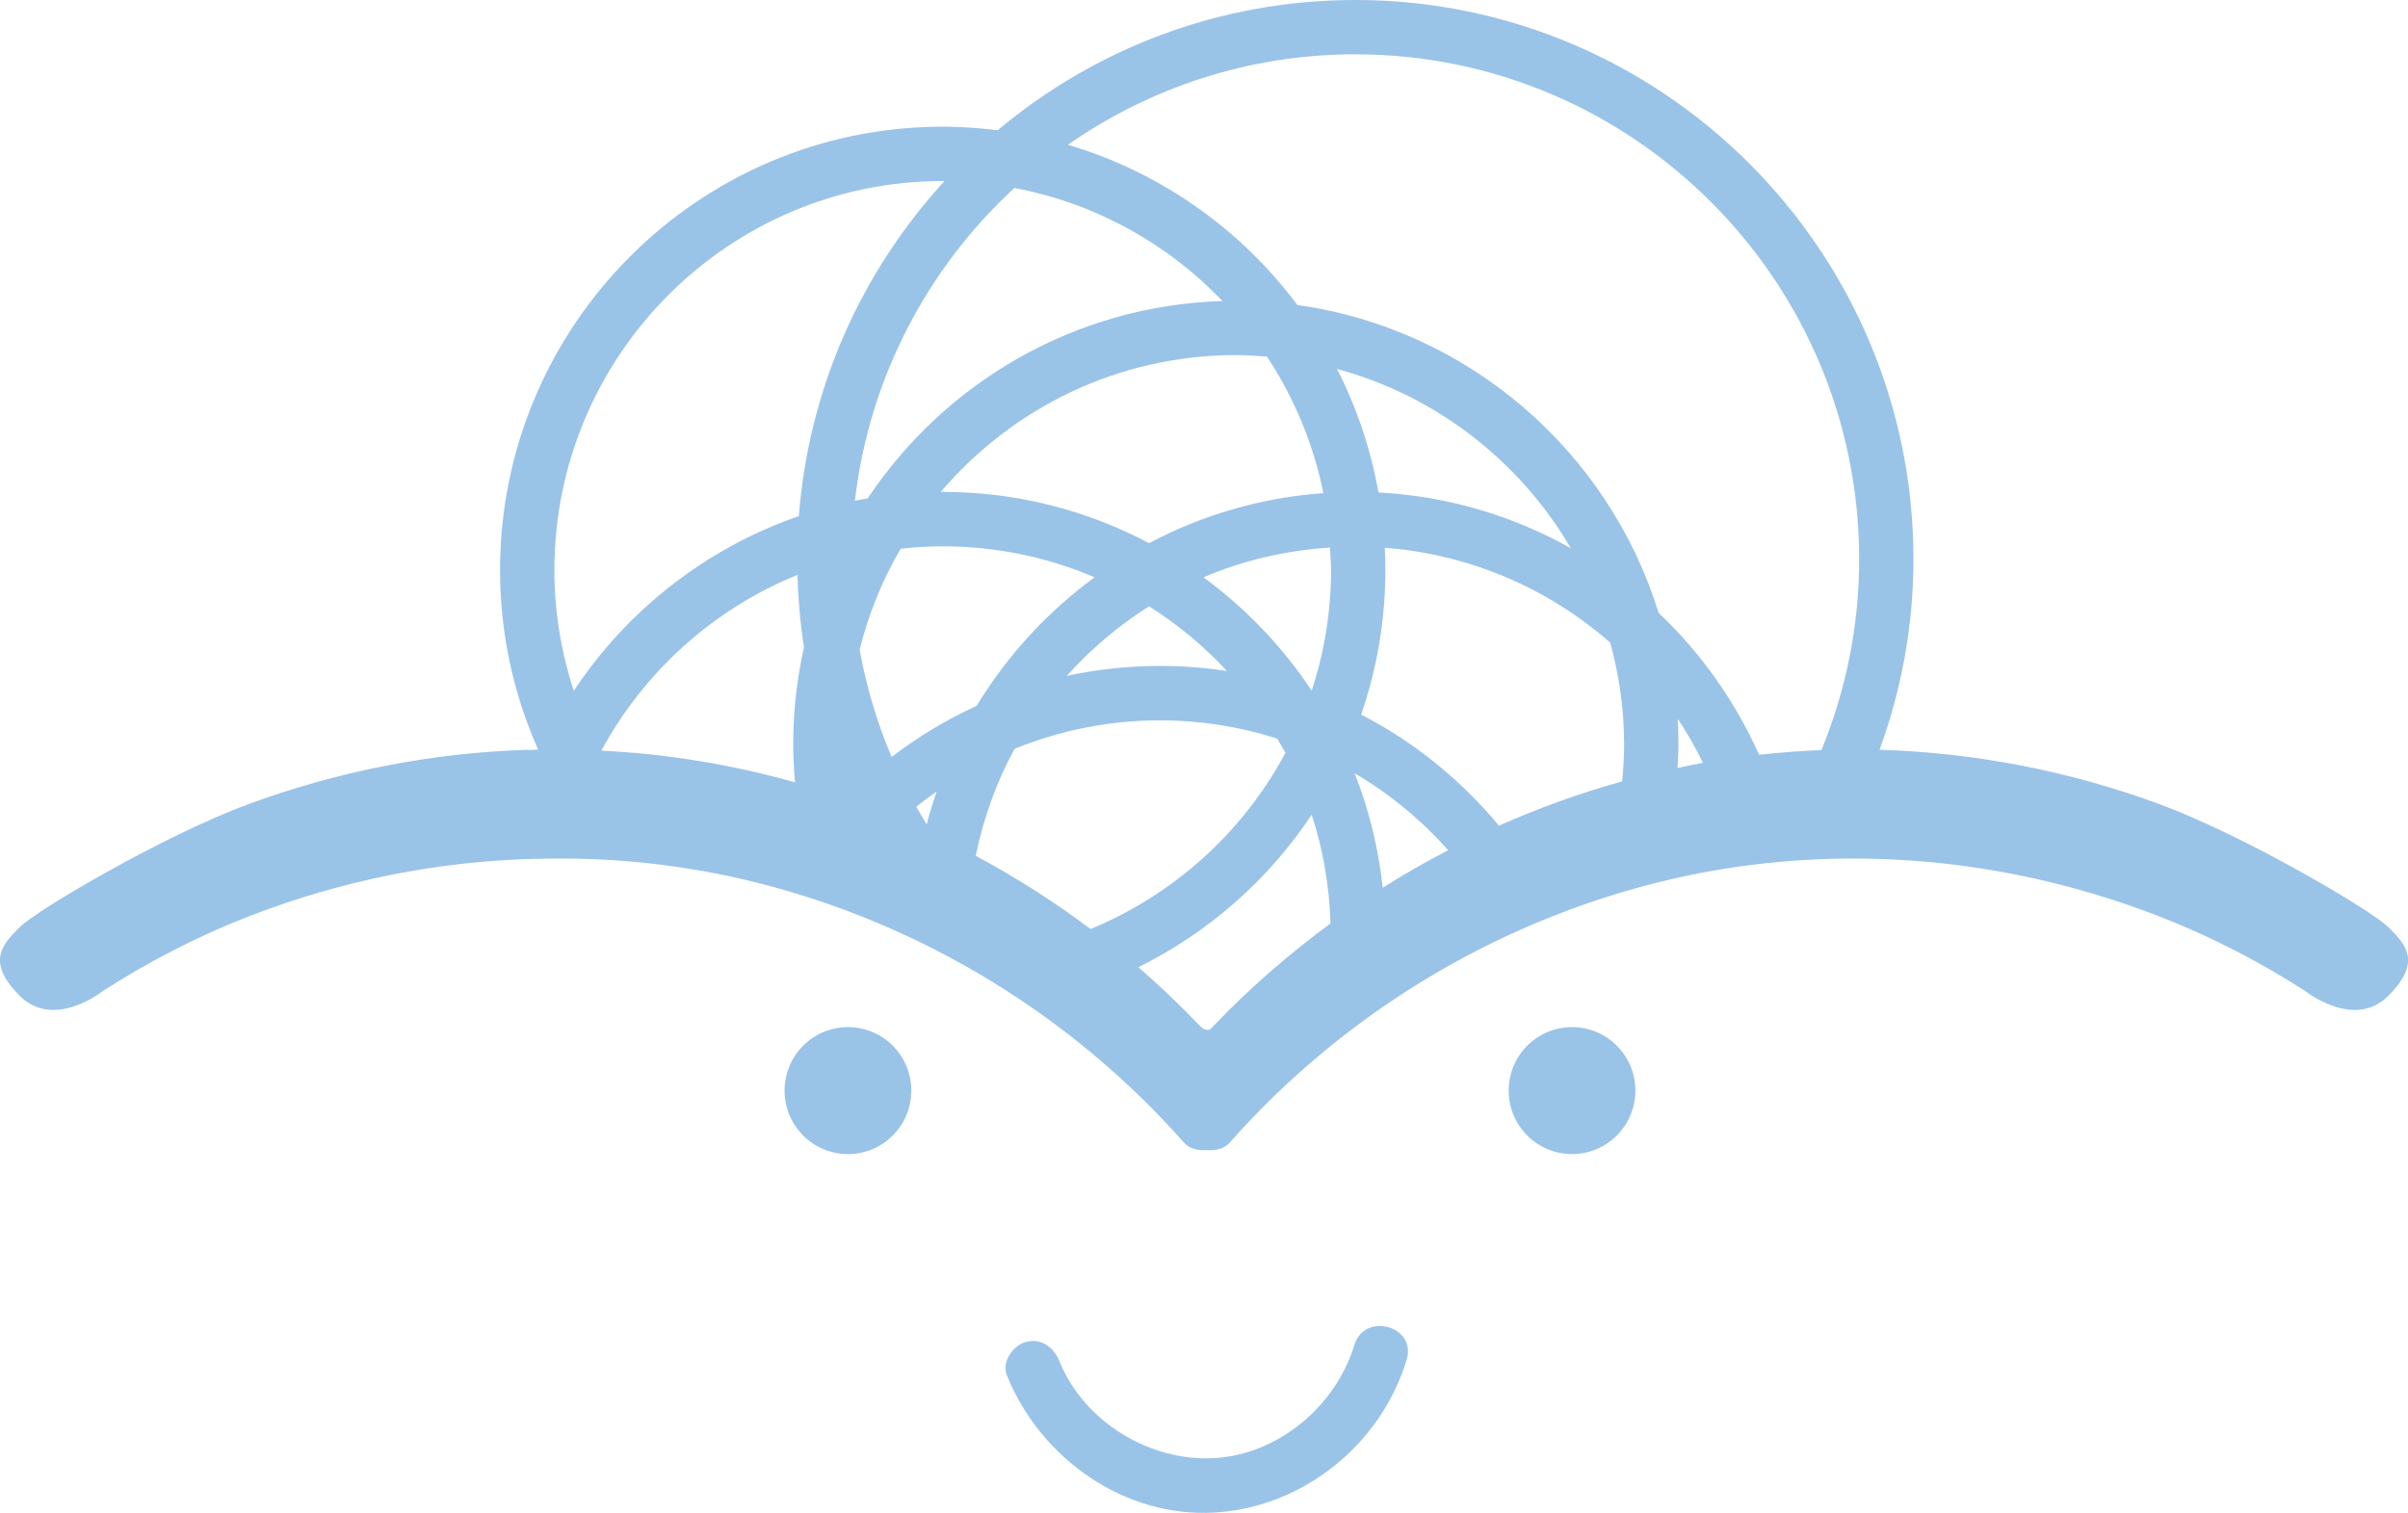 <svg width="113" height="71" viewBox="0 0 113 71" fill="none" xmlns="http://www.w3.org/2000/svg">
<g clip-path="url(#clip0_26_516)">
<path d="M39.792 48.205C38.15 48.205 36.818 49.538 36.818 51.185C36.818 52.832 38.148 54.165 39.792 54.165C41.435 54.165 42.765 52.832 42.765 51.185C42.765 49.538 41.435 48.205 39.792 48.205Z" fill="#9AC3E8"/>
<path d="M73.77 54.165C75.413 54.165 76.744 52.831 76.744 51.185C76.744 49.539 75.413 48.205 73.77 48.205C72.128 48.205 70.797 49.539 70.797 51.185C70.797 52.831 72.128 54.165 73.77 54.165Z" fill="#9AC3E8"/>
<path d="M63.553 63.127C62.698 65.967 60.011 68.249 57.015 68.431C53.97 68.617 50.864 66.733 49.709 63.874C49.451 63.234 48.86 62.783 48.141 62.983C47.537 63.149 46.99 63.91 47.252 64.554C48.82 68.436 52.754 71.245 57.017 70.987C61.164 70.735 64.816 67.78 66.012 63.807C66.487 62.229 64.028 61.556 63.556 63.127H63.553Z" fill="#9AC3E8"/>
<path d="M112.068 43.509C111.262 42.701 105.288 39.197 101.327 37.736C97.138 36.192 92.673 35.322 88.201 35.189C89.22 32.398 89.793 29.391 89.793 26.25C89.793 11.775 78.042 0 63.598 0C57.218 0 51.367 2.3 46.818 6.112C45.971 6.007 45.111 5.946 44.238 5.946C32.785 5.946 23.466 15.282 23.466 26.762C23.466 29.759 24.108 32.604 25.253 35.18C25.102 35.185 24.953 35.196 24.802 35.203C24.8 35.2 24.798 35.191 24.796 35.189C20.326 35.322 15.862 36.192 11.67 37.736C7.709 39.197 1.735 42.704 0.929 43.509C0.123 44.317 -0.681 45.123 0.929 46.738C2.539 48.351 4.841 46.502 4.841 46.502C7.006 45.111 9.303 43.926 11.701 42.998C15.994 41.333 20.53 40.419 25.091 40.307V40.312C28.611 40.202 32.149 40.57 35.6 41.445C43.304 43.401 50.297 47.671 55.566 53.631C55.745 53.833 56 53.936 56.271 53.968C56.271 53.968 56.336 53.976 56.343 53.979C56.435 53.985 56.849 53.979 56.851 53.979C57.174 53.974 57.489 53.871 57.7 53.633C62.968 47.674 69.961 43.401 77.666 41.447C85.501 39.459 93.779 40.081 101.302 42.998C103.698 43.926 105.996 45.111 108.163 46.502C108.163 46.502 110.463 48.351 112.075 46.738C113.685 45.125 112.881 44.317 112.075 43.509H112.068ZM26.016 26.759C26.016 16.689 34.191 8.497 44.24 8.497C44.267 8.497 44.292 8.502 44.319 8.502C40.459 12.711 37.953 18.184 37.489 24.222C33.134 25.727 29.428 28.642 26.925 32.423C26.343 30.639 26.016 28.736 26.016 26.759ZM37.308 36.719C34.35 35.88 31.298 35.382 28.219 35.23C30.23 31.516 33.484 28.579 37.422 26.982C37.454 28.133 37.554 29.266 37.729 30.376C37.402 31.844 37.223 33.365 37.223 34.931C37.223 35.535 37.257 36.132 37.308 36.722V36.719ZM47.597 8.823C51.403 9.536 54.791 11.437 57.371 14.129C50.429 14.335 44.334 17.966 40.716 23.394C40.517 23.427 40.315 23.461 40.118 23.501C40.788 17.724 43.537 12.572 47.599 8.823H47.597ZM44.24 23.086C44.209 23.086 44.178 23.088 44.146 23.088C47.492 19.164 52.453 16.665 57.995 16.665C58.49 16.665 58.974 16.701 59.458 16.739C60.718 18.655 61.634 20.818 62.102 23.145C59.164 23.355 56.394 24.179 53.92 25.492C51.027 23.959 47.736 23.086 44.24 23.086ZM57.572 31.491C56.547 31.334 55.499 31.254 54.431 31.254C52.933 31.254 51.471 31.417 50.062 31.72C51.191 30.462 52.487 29.362 53.922 28.456C55.27 29.306 56.495 30.327 57.574 31.491H57.572ZM40.34 30.486C40.761 28.803 41.412 27.213 42.266 25.752C42.915 25.68 43.573 25.64 44.243 25.64C46.768 25.64 49.175 26.158 51.365 27.094C49.149 28.718 47.263 30.769 45.832 33.127C44.411 33.778 43.072 34.583 41.842 35.526C41.162 33.928 40.656 32.241 40.34 30.486ZM43.486 38.69C43.318 38.418 43.159 38.142 43 37.864C43.309 37.612 43.629 37.379 43.954 37.148C43.779 37.653 43.62 38.167 43.486 38.69ZM45.788 40.164C46.155 38.384 46.764 36.693 47.612 35.144C49.719 34.289 52.017 33.807 54.428 33.807C56.347 33.807 58.195 34.11 59.932 34.662C60.062 34.884 60.199 35.102 60.322 35.328C58.338 39.051 55.096 41.981 51.177 43.603C49.471 42.322 47.669 41.173 45.79 40.166L45.788 40.164ZM56.995 48.104C56.995 48.104 56.995 48.1 56.992 48.098C56.983 48.113 56.972 48.12 56.963 48.136C56.909 48.192 56.853 48.244 56.8 48.3C56.533 48.448 56.269 48.098 56.269 48.098V48.107C55.362 47.158 54.41 46.251 53.419 45.394C56.717 43.761 59.531 41.288 61.553 38.236C62.082 39.85 62.382 41.564 62.438 43.339C60.492 44.766 58.665 46.356 56.992 48.104H56.995ZM61.556 32.42C60.19 30.358 58.466 28.554 56.475 27.094C58.318 26.306 60.317 25.835 62.409 25.698C62.429 26.05 62.462 26.4 62.462 26.757C62.462 28.734 62.138 30.634 61.553 32.42H61.556ZM64.887 41.665C64.686 39.791 64.236 37.989 63.571 36.295C65.221 37.26 66.694 38.485 67.96 39.901C66.912 40.446 65.886 41.032 64.887 41.663V41.665ZM62.742 17.315C67.404 18.578 71.323 21.646 73.712 25.727C71.014 24.215 67.951 23.284 64.686 23.113C64.323 21.06 63.66 19.113 62.742 17.315ZM76.123 36.672C74.148 37.222 72.216 37.92 70.342 38.75C68.56 36.61 66.37 34.821 63.873 33.538C64.608 31.411 65.011 29.131 65.011 26.757C65.011 26.405 65.002 26.057 64.984 25.709C69.021 26.017 72.689 27.643 75.566 30.163C75.978 31.684 76.215 33.275 76.215 34.925C76.215 35.515 76.179 36.096 76.121 36.672H76.123ZM78.721 36.044C78.741 35.672 78.766 35.301 78.766 34.925C78.766 34.525 78.752 34.13 78.73 33.737C79.171 34.395 79.565 35.084 79.914 35.8C79.513 35.871 79.117 35.961 78.721 36.044ZM85.474 35.203C84.496 35.241 83.522 35.315 82.55 35.425C81.421 32.903 79.818 30.639 77.836 28.765C75.485 21.177 68.911 15.44 60.882 14.315C58.228 10.759 54.467 8.084 50.116 6.794C53.943 4.122 58.589 2.549 63.598 2.549C76.636 2.549 87.245 13.18 87.245 26.245C87.245 29.416 86.609 32.438 85.474 35.203Z" fill="#9AC3E8"/>
</g>
<defs>
<clipPath id="clip0_26_516">
<rect width="113" height="71" fill="white"/>
</clipPath>
</defs>
</svg>
